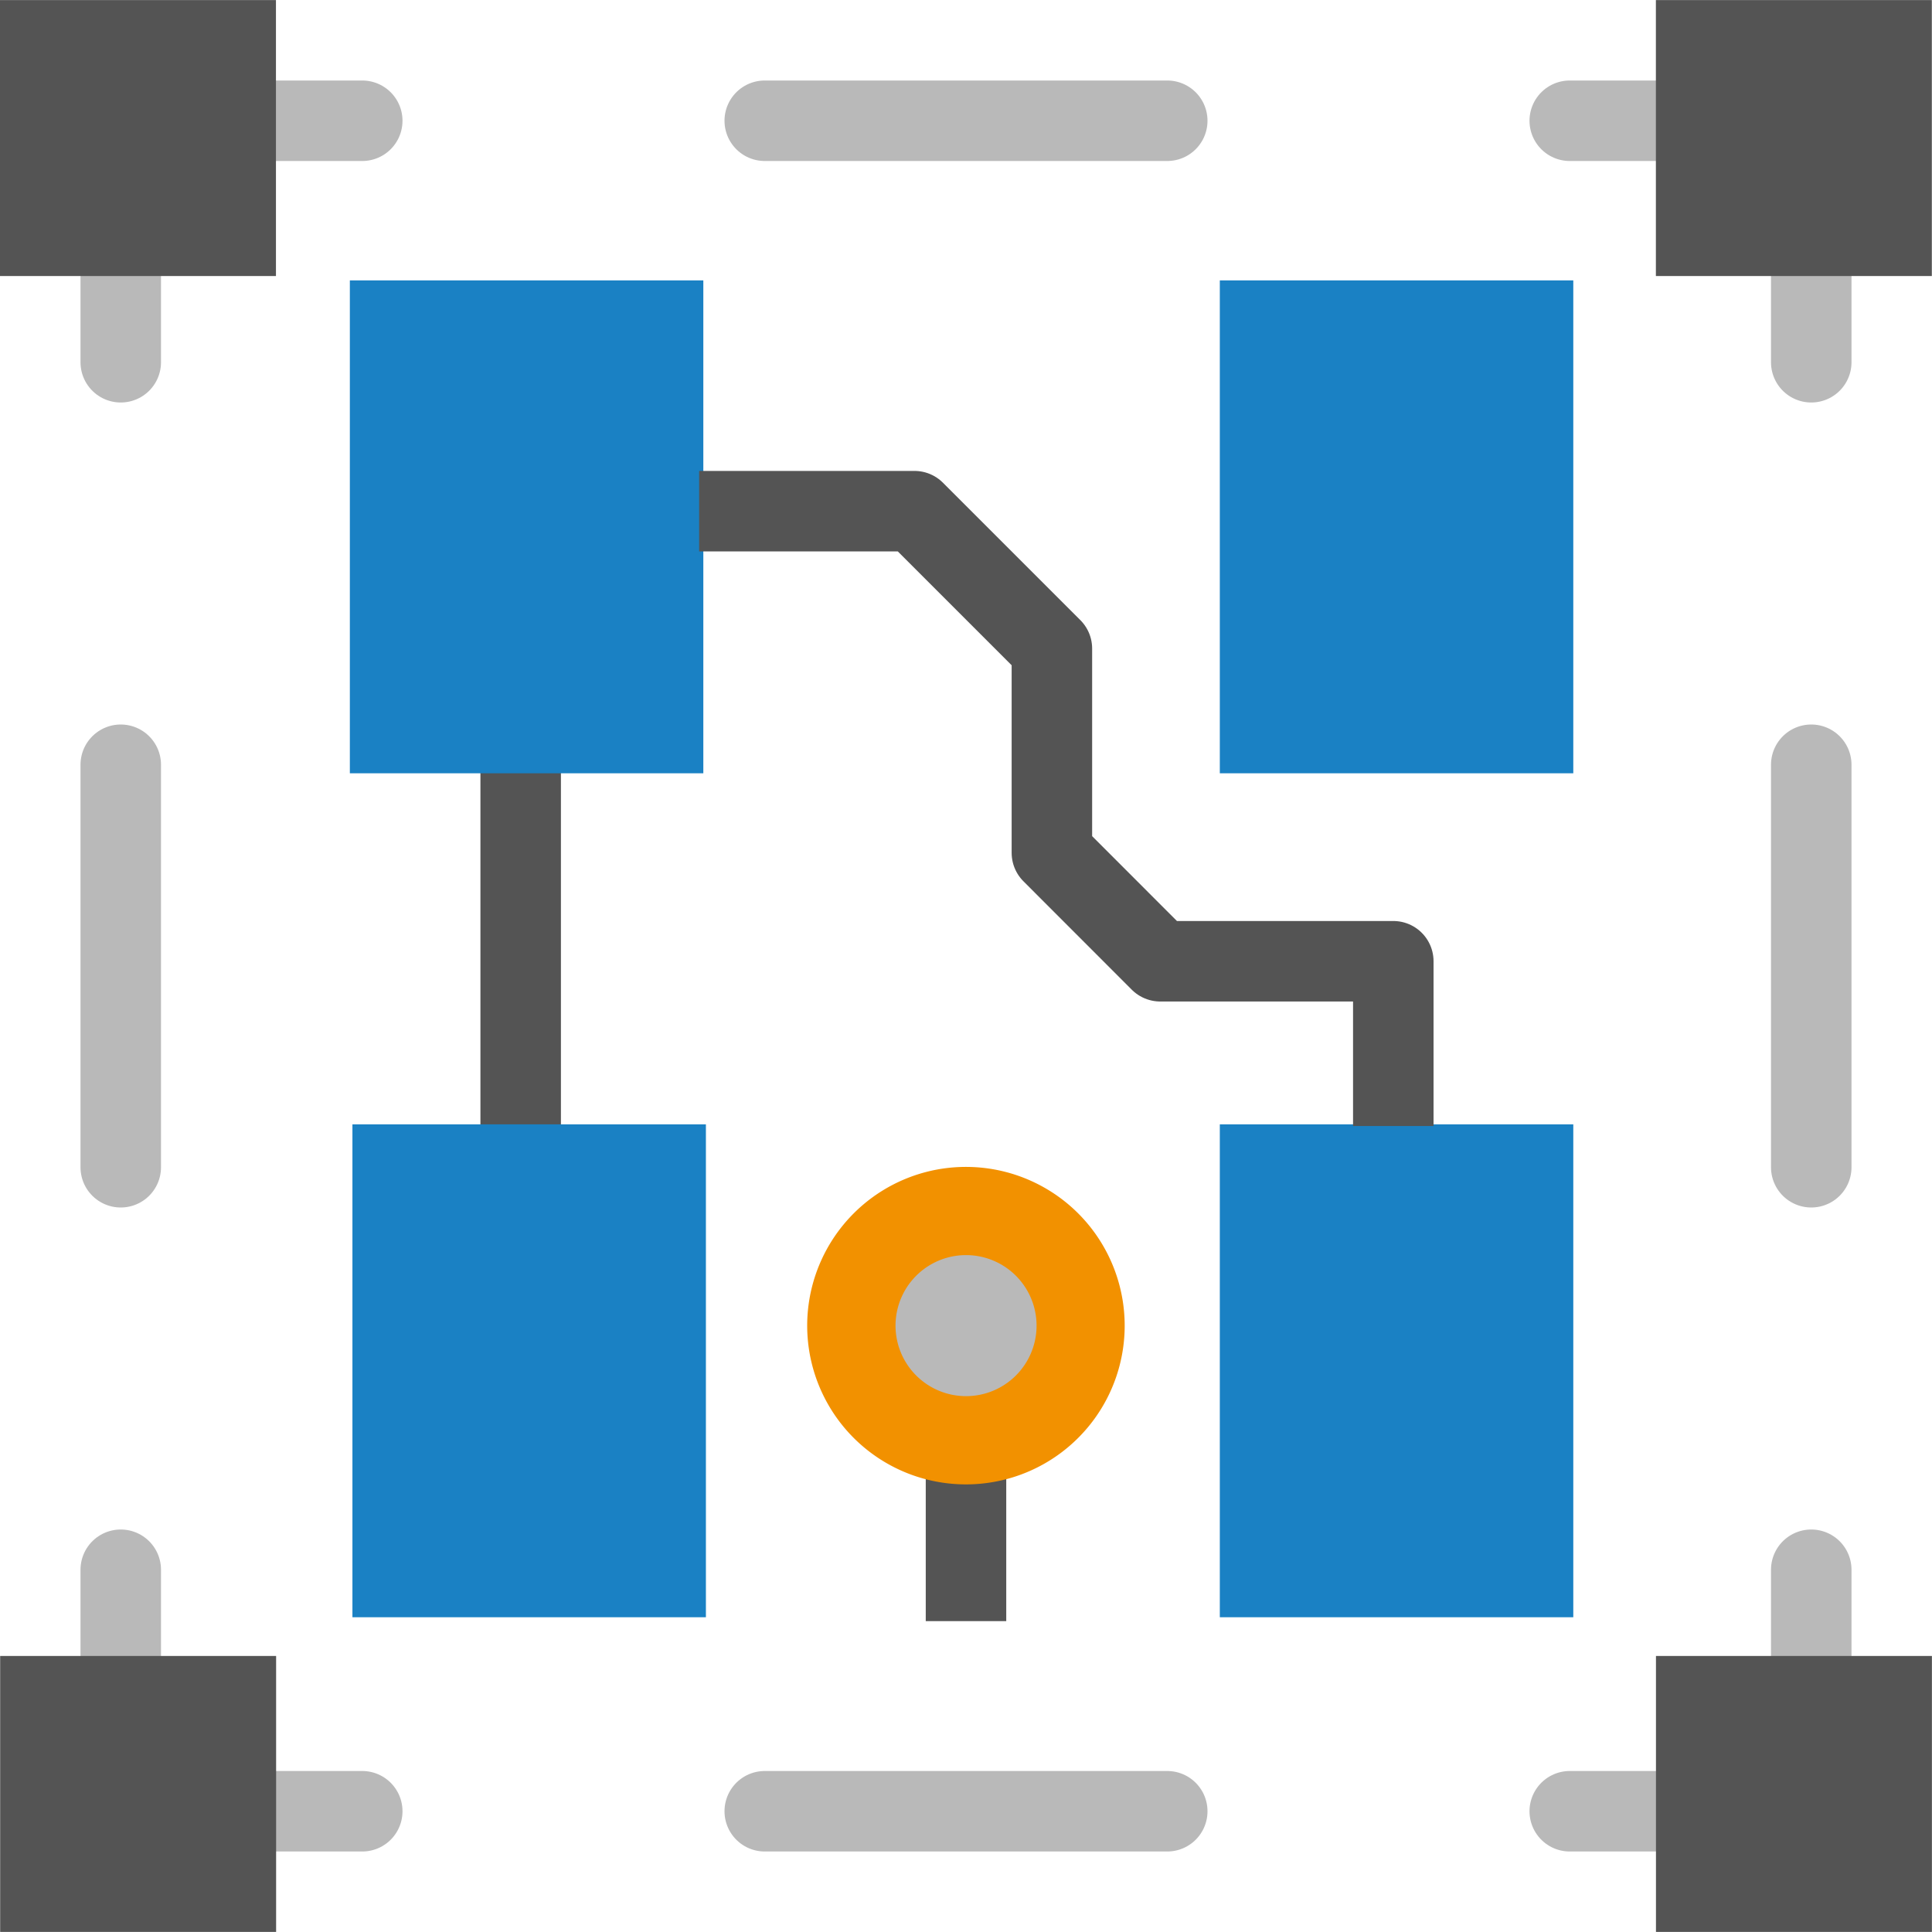<?xml version="1.0" encoding="UTF-8" standalone="no"?>
<svg
   xmlns:dc="http://purl.org/dc/elements/1.1/"
   xmlns:cc="http://creativecommons.org/ns#"
   xmlns:rdf="http://www.w3.org/1999/02/22-rdf-syntax-ns#"
   xmlns:svg="http://www.w3.org/2000/svg"
   xmlns="http://www.w3.org/2000/svg"
   xmlns:sodipodi="http://sodipodi.sourceforge.net/DTD/sodipodi-0.dtd"
   xmlns:inkscape="http://www.inkscape.org/namespaces/inkscape"
   id="Слой_1"
   data-name="Слой 1"
   viewBox="0 0 24 24"
   version="1.1"
   sodipodi:docname="select_same_sheet.svg"
   inkscape:version="1.0.1 (3bc2e813f5, 2020-09-07)">
  <sodipodi:namedview
     pagecolor="#ffffff"
     bordercolor="#666666"
     borderopacity="1"
     objecttolerance="10"
     gridtolerance="10"
     guidetolerance="10"
     inkscape:pageopacity="0"
     inkscape:pageshadow="2"
     inkscape:window-width="1609"
     inkscape:window-height="1286"
     id="namedview30"
     showgrid="true"
     inkscape:zoom="27.961538"
     inkscape:cx="3.3259971"
     inkscape:cy="13"
     inkscape:window-x="0"
     inkscape:window-y="37"
     inkscape:window-maximized="0"
     inkscape:document-rotation="0"
     inkscape:current-layer="Слой_1">
    <inkscape:grid
       type="xygrid"
       id="grid_kicad"
       spacingx="0.5"
       spacingy="0.5"
       color="#9999ff"
       opacity="0.13"
       empspacing="2" />
  </sodipodi:namedview>
  <defs
     id="defs159699">
    <style
       id="style159697">.cls-1,.cls-2,.cls-4{fill:none;stroke-linejoin:round;}.cls-1,.cls-2{stroke:#b9b9b9;stroke-linecap:round;}.cls-2{stroke-dasharray:5 5;}.cls-3{fill:#545454;}.cls-4{stroke:#545454;}.cls-5{fill:#1a81c4;}.cls-6{fill:#f29100;}.cls-7{fill:#b9b9b9;}</style>
  </defs>
  <title
     id="title159701">select_same_sheet</title>
  <polyline
     class="cls-1"
     points="23.5 20.5 23.5 23.5 20.5 23.5"
     id="polyline159703"
     transform="translate(-1,-1)" />
  <line
     class="cls-2"
     x1="14.5"
     y1="22.5"
     x2="7"
     y2="22.5"
     id="line159705" />
  <polyline
     class="cls-1"
     points="5.5 23.5 2.5 23.5 2.5 20.5"
     id="polyline159707"
     transform="translate(-1,-1)" />
  <line
     class="cls-2"
     x1="1.5"
     y1="14.5"
     x2="1.5"
     y2="7"
     id="line159709" />
  <polyline
     class="cls-1"
     points="2.5 5.5 2.5 2.5 5.5 2.5"
     id="polyline159711"
     transform="translate(-1,-1)" />
  <line
     class="cls-2"
     x1="9.5"
     y1="1.5"
     x2="17"
     y2="1.5"
     id="line159713" />
  <polyline
     class="cls-1"
     points="20.5 2.5 23.5 2.5 23.5 5.5"
     id="polyline159715"
     transform="translate(-1,-1)" />
  <line
     class="cls-2"
     x1="22.5"
     y1="9.5"
     x2="22.5"
     y2="17"
     id="line159717" />
  <rect
     class="cls-3"
     x="0.002"
     y="20.571"
     width="3.428"
     height="3.428"
     id="rect159719" />
  <rect
     class="cls-3"
     x="0"
     y="0.001"
     width="3.428"
     height="3.428"
     id="rect159721" />
  <rect
     class="cls-3"
     x="20.571"
     y="20.571"
     width="3.428"
     height="3.428"
     id="rect159723" />
  <rect
     class="cls-3"
     x="20.57"
     y="0.001"
     width="3.428"
     height="3.428"
     id="rect159725" />
  <line
     class="cls-4"
     x1="12"
     y1="18.033"
     x2="12"
     y2="20.138"
     id="line159727" />
  <rect
     class="cls-5"
     x="15.153"
     y="13.967"
     width="4.391"
     height="6.123"
     id="rect159729" />
  <path
     class="cls-6"
     d="M 13.97,16.538 A 1.972,1.972 0 1 1 12.071,14.497 1.972,1.972 0 0 1 13.97,16.538 Z"
     id="path159731" />
  <path
     class="cls-7"
     d="m 12.876,16.499 a 0.876,0.876 0 1 1 -0.844,-0.907 0.876,0.876 0 0 1 0.844,0.907 z"
     id="path159733" />
  <rect
     class="cls-5"
     x="15.153"
     y="3.483"
     width="4.391"
     height="6.123"
     id="rect159735" />
  <line
     class="cls-4"
     x1="6.468"
     y1="9.518"
     x2="6.468"
     y2="14.023"
     id="line159737" />
  <rect
     class="cls-5"
     x="4.378"
     y="13.967"
     width="4.391"
     height="6.123"
     id="rect159739" />
  <rect
     class="cls-5"
     x="4.346"
     y="3.483"
     width="4.391"
     height="6.123"
     id="rect159741" />
  <polyline
     class="cls-4"
     points="9.685 7.35 12.36 7.35 14.067 9.057 14.067 11.594 15.413 12.941 18.308 12.941 18.308 14.988"
     id="polyline159743"
     transform="translate(-1,-1)" />
</svg>
